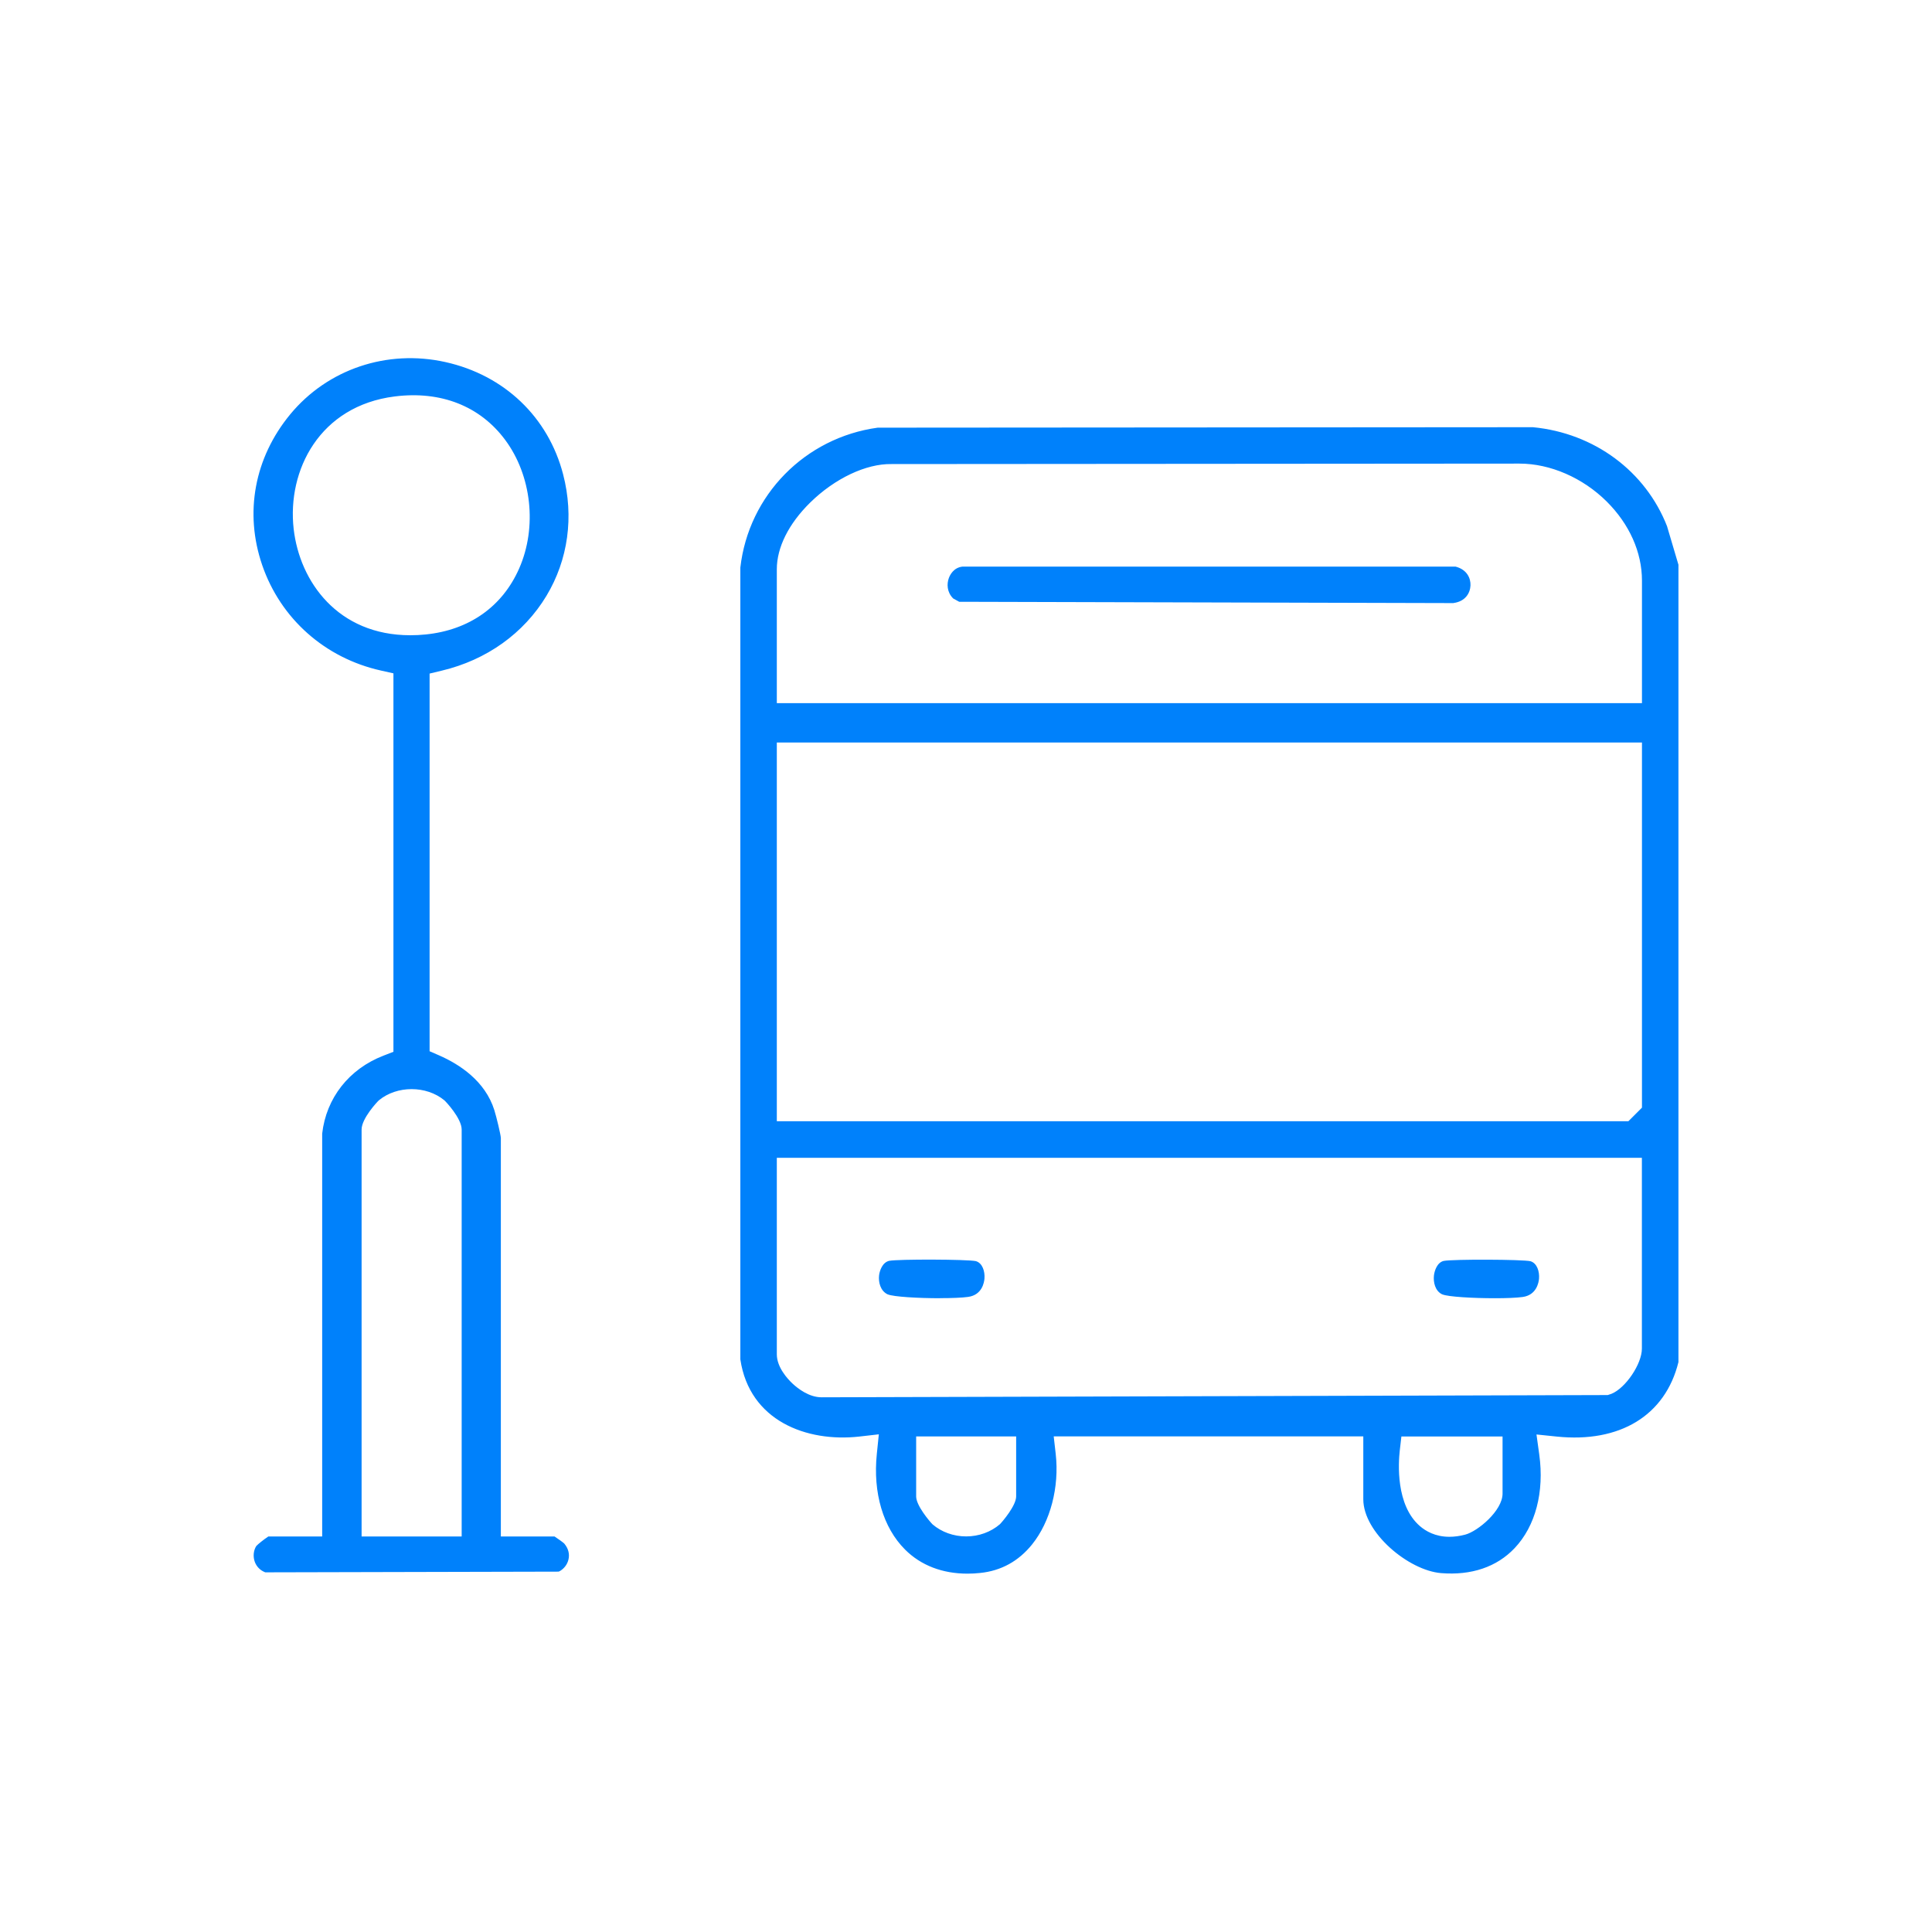 <?xml version="1.0" encoding="UTF-8"?> <svg xmlns="http://www.w3.org/2000/svg" id="Layer_1" data-name="Layer 1" viewBox="0 0 250 250"><defs><style> .cls-1 { fill: #0081fb; } </style></defs><g><path class="cls-1" d="M215.45,68.23c-2.75-7.05-9.3-11.91-17.1-12.66l-84.75.06c-9.24,1.27-16.47,8.6-17.53,17.81v102.42c1.15,7.74,8.4,10.49,15.07,9.74l2.89-.33-.29,2.9c-.5,4.95.8,9.37,3.57,12.14,2.33,2.33,5.61,3.35,9.49,2.95,2.62-.27,4.81-1.47,6.51-3.58,2.32-2.88,3.47-7.28,2.99-11.48l-.3-2.61h40.68v8.42c0,4.19,5.7,8.92,9.79,9.27,3.83.32,7.04-.77,9.28-3.14,2.64-2.79,3.77-7.11,3.11-11.87l-.41-2.97,2.99.31c8.03.84,13.79-2.66,15.44-9.35v-103.17l-1.44-4.85ZM131.79,193.64c0,1.46-2.18,3.8-2.2,3.82-1.24,1.06-2.86,1.64-4.56,1.64s-3.32-.58-4.56-1.64c-.02-.02-2.2-2.37-2.2-3.82v-8.05h13.53v8.05ZM194.73,193.27c0,2.42-3.37,5.15-5.05,5.59-.73.19-1.45.29-2.12.29-1.92,0-3.23-.79-4-1.45-3.26-2.82-2.9-8.4-2.71-10.04l.24-2.08h13.65v7.69ZM212.76,174.5c0,2.13-2.17,5.34-4.14,6.13l-.52.17-101.77.29c-1.72,0-3.22-1.16-3.96-1.85-.64-.6-2.14-2.19-2.14-4.01v-25.72h112.53v24.98ZM212.76,143.45l-1.93,1.93h-110.6v-49.6h112.53v47.67ZM212.76,91.29h-112.53v-17.62c0-2.9,1.56-6.03,4.39-8.82,3.24-3.2,7.33-5.14,10.74-5.08l81.26-.06c4.08,0,8.35,1.87,11.49,4.99,3,2.98,4.65,6.69,4.65,10.44v16.15Z"></path><path class="cls-1" d="M125.2,203.63c-3.25,0-6.03-1.06-8.09-3.12-2.83-2.83-4.17-7.34-3.65-12.37l.26-2.54-2.53.29c-6.81.76-14.21-2.03-15.39-9.99v-102.46c1.07-9.38,8.38-16.81,17.77-18.1l84.79-.06c7.93.76,14.58,5.69,17.37,12.85v.02s1.46,4.93,1.46,4.93v103.17c-1.7,6.92-7.59,10.49-15.76,9.64l-2.61-.27.36,2.6c.67,4.85-.49,9.26-3.19,12.11-2.31,2.44-5.6,3.55-9.52,3.23-4.21-.35-10.06-5.23-10.06-9.56v-8.13h-40.06s.26,2.28.26,2.28c.48,4.28-.69,8.76-3.06,11.7-1.75,2.17-4,3.41-6.71,3.69-.56.06-1.1.09-1.63.09ZM114.37,184.94l-.33,3.26c-.49,4.86.78,9.2,3.49,11.9,2.27,2.26,5.46,3.26,9.25,2.87,2.54-.26,4.66-1.43,6.31-3.47,2.27-2.82,3.4-7.14,2.93-11.27l-.33-2.94h41.3v8.72c0,4.06,5.54,8.64,9.52,8.97,3.74.3,6.87-.75,9.05-3.05,2.58-2.72,3.68-6.96,3.03-11.63l-.46-3.34,3.36.35c7.86.82,13.52-2.59,15.13-9.13v-103.05s-1.43-4.8-1.43-4.8c-2.72-6.95-9.17-11.73-16.85-12.47l-84.72.06c-9.09,1.25-16.2,8.47-17.23,17.55v102.38c1.13,7.53,8.23,10.19,14.75,9.45l3.25-.37ZM187.55,199.45c-2.01,0-3.39-.83-4.19-1.52-3.37-2.91-3-8.62-2.81-10.29l.27-2.34h14.2v7.98c0,2.59-3.47,5.4-5.27,5.88-.75.2-1.49.3-2.2.3ZM181.34,185.88l-.21,1.82c-.18,1.61-.54,7.06,2.61,9.78.73.63,1.97,1.38,3.81,1.38.65,0,1.34-.09,2.05-.28,1.63-.43,4.83-3.1,4.83-5.31v-7.39h-13.09ZM125.03,199.4c-1.77,0-3.46-.61-4.75-1.72-.02-.02-2.31-2.45-2.31-4.04v-8.35h14.12v8.35c0,1.61-2.28,4.02-2.31,4.04-1.29,1.11-2.98,1.71-4.75,1.71ZM118.55,185.88v7.76c0,1.17,1.7,3.18,2.12,3.61,1.17,1,2.72,1.56,4.35,1.56s3.19-.56,4.37-1.58c.33-.34,2.1-2.4,2.1-3.6v-7.76h-12.95ZM106.33,181.39c-1.82,0-3.39-1.21-4.16-1.92-.67-.62-2.23-2.29-2.23-4.23v-26.01h113.12v25.28c0,2.26-2.22,5.56-4.32,6.4l-.63.19-101.77.29ZM100.52,149.81v25.43c0,1.71,1.43,3.23,2.04,3.8.71.66,2.14,1.77,3.76,1.77l101.72-.29.48-.16c1.83-.74,3.94-3.86,3.94-5.85v-24.69h-111.95ZM210.95,145.68h-111.02v-50.18h113.12v48.08l-2.1,2.1ZM100.52,145.09h110.19l1.76-1.76v-47.25h-111.95v49.01ZM213.05,91.58h-113.12v-17.92c0-2.98,1.59-6.18,4.47-9.02,3.29-3.24,7.47-5.25,10.95-5.17l81.26-.06c4.13,0,8.51,1.9,11.7,5.08,3.05,3.04,4.73,6.82,4.73,10.64v16.44ZM100.52,90.99h111.95v-15.86c0-3.67-1.62-7.3-4.56-10.23-3.09-3.07-7.3-4.91-11.29-4.91l-81.26.06c-3.29-.06-7.35,1.86-10.54,5-2.77,2.73-4.3,5.79-4.3,8.61v17.33Z"></path></g><g><path class="cls-1" d="M71.69,199.12h-7.16v-51.85c-.02-.37-.53-2.55-.83-3.51-1.16-3.69-4.44-5.8-6.98-6.91l-1.41-.62v-49.29s1.8-.43,1.8-.43c5.73-1.36,10.47-4.75,13.36-9.55,2.77-4.6,3.52-10.09,2.13-15.48-1.89-7.3-7.51-12.66-15.02-14.32-7.44-1.65-15.03.9-19.79,6.67-4.57,5.53-5.87,12.54-3.57,19.23,2.35,6.83,8.02,11.86,15.16,13.45l1.84.41v49.4s-1.5.58-1.5.58c-4.33,1.68-7.22,5.34-7.72,9.8v52.43s-7.18,0-7.18,0c-.49.32-1.24.91-1.41,1.1-.31.48-.39,1.2-.15,1.81.2.53.6.93,1.13,1.14l37.87-.09c.52-.29.88-.75,1.02-1.31.16-.64,0-1.29-.47-1.83-.11-.11-.72-.55-1.13-.82ZM37.71,68.48c-.87-7.74,3.43-16.22,13.34-17.47,6.06-.76,11.23,1.27,14.55,5.72,3.5,4.7,4.25,11.51,1.85,16.94-2.22,5.04-6.6,8.14-12.34,8.72-.68.07-1.36.1-2.02.1h0c-9.53,0-14.59-7.04-15.38-14.02ZM60.03,199.12h-13.53v-52.95c0-1.59,2.15-3.85,2.35-4.01,2.43-2,6.4-2,8.84,0,.2.16,2.34,2.42,2.34,4.01v52.95Z"></path><path class="cls-1" d="M34.33,203.46l-.05-.02c-.61-.24-1.07-.71-1.3-1.31-.26-.68-.19-1.49.18-2.07.22-.25.99-.86,1.49-1.19l.07-.05h6.97v-52.13c.52-4.6,3.47-8.36,7.91-10.08l1.31-.51v-48.97s-1.61-.36-1.61-.36c-7.24-1.61-12.99-6.71-15.37-13.64-2.33-6.78-1.01-13.89,3.62-19.51,4.83-5.85,12.53-8.45,20.08-6.77,7.62,1.69,13.32,7.12,15.24,14.54,1.42,5.47.65,11.04-2.16,15.71-2.93,4.86-7.74,8.3-13.54,9.68l-1.58.38v48.87s1.24.54,1.24.54c2.6,1.14,5.95,3.29,7.14,7.09.28.9.82,3.15.84,3.59v51.57h6.95l.07.05c.4.26,1.04.72,1.18.86.54.64.73,1.38.54,2.11-.16.63-.57,1.16-1.16,1.49l-.14.04-37.93.09ZM34.9,199.41c-.5.33-1.15.86-1.27,1-.24.38-.29,1-.1,1.51.16.43.49.77.92.95l37.74-.09c.42-.25.7-.64.82-1.09.14-.54,0-1.1-.41-1.57-.06-.06-.58-.44-1-.72h-7.36v-52.14c-.01-.31-.51-2.46-.82-3.42-1.13-3.59-4.33-5.64-6.82-6.73l-1.58-.69v-49.71s2.02-.48,2.02-.48c5.65-1.35,10.33-4.69,13.18-9.41,2.73-4.53,3.47-9.95,2.09-15.26-1.86-7.2-7.39-12.47-14.8-14.11-7.34-1.63-14.81.89-19.5,6.57-4.5,5.45-5.78,12.36-3.52,18.95,2.32,6.74,7.9,11.69,14.95,13.26l2.07.46v49.83s-1.69.65-1.69.65c-4.23,1.64-7.05,5.21-7.54,9.56v52.69s-7.38,0-7.38,0ZM60.32,199.41h-14.12v-53.25c0-1.72,2.22-4.04,2.46-4.24,2.54-2.09,6.67-2.09,9.21,0,.24.2,2.45,2.52,2.45,4.23v53.25ZM46.79,198.82h12.95v-52.66c0-1.44-2.06-3.63-2.24-3.78-2.34-1.93-6.14-1.93-8.47,0-.18.15-2.24,2.34-2.24,3.78v52.66ZM53.09,82.79c-9.71,0-14.86-7.17-15.67-14.28h0c-.89-7.88,3.49-16.52,13.59-17.79,6.17-.77,11.44,1.3,14.82,5.84,3.56,4.78,4.32,11.71,1.89,17.24-2.27,5.14-6.73,8.3-12.58,8.89-.68.07-1.37.11-2.05.11ZM38,68.44c.78,6.85,5.74,13.76,15.09,13.76.66,0,1.33-.03,1.99-.1,5.63-.57,9.93-3.6,12.1-8.54,2.35-5.34,1.62-12.03-1.82-16.65-3.25-4.37-8.32-6.36-14.28-5.61-9.72,1.22-13.94,9.55-13.08,17.14h0Z"></path></g><g><path class="cls-1" d="M114.98,167.22c1.03.44,7.9.65,10.24.32,1.55-.22,1.82-1.55,1.87-2.12.06-.81-.22-1.74-.88-1.94-1.05-.23-9.89-.27-11.09-.04-.73.17-1.02,1.11-1.08,1.64-.08.74.12,1.74.95,2.14Z"></path><path class="cls-1" d="M121.64,167.99c-2.78,0-6.02-.18-6.77-.5h-.01c-.96-.46-1.2-1.6-1.11-2.44.07-.61.42-1.69,1.31-1.9,1.22-.23,10.12-.2,11.22.04.87.26,1.18,1.35,1.11,2.25-.04.5-.3,2.13-2.12,2.38-.78.11-2.13.16-3.62.16ZM115.1,166.95c.91.38,7.67.64,10.08.3,1.29-.18,1.57-1.24,1.62-1.85.05-.68-.17-1.49-.68-1.64-1-.22-9.82-.25-10.95-.03-.56.13-.8.97-.85,1.39-.07.64.09,1.51.77,1.84Z"></path></g><g><path class="cls-1" d="M186.74,167.22c1.03.44,7.9.65,10.24.32,1.55-.22,1.82-1.55,1.87-2.12.06-.81-.22-1.74-.88-1.94-1.05-.23-9.89-.27-11.09-.04-.69.16-.98,1.11-1.04,1.64-.08.75.11,1.76.91,2.14Z"></path><path class="cls-1" d="M193.4,167.99c-2.78,0-6.02-.18-6.77-.5h-.01c-.94-.45-1.16-1.6-1.07-2.44.07-.61.41-1.69,1.27-1.89,1.23-.23,10.13-.2,11.22.04.87.26,1.18,1.35,1.11,2.25-.04.49-.31,2.13-2.12,2.38-.78.11-2.13.16-3.62.16ZM186.86,166.95c.91.38,7.67.64,10.08.3,1.29-.18,1.57-1.24,1.62-1.85.05-.68-.17-1.49-.67-1.64-.99-.21-9.81-.25-10.95-.03-.49.11-.75.89-.8,1.38-.07.65.08,1.53.74,1.84Z"></path></g><g><path class="cls-1" d="M188.26,73.61h-63.7c-.94.11-1.36.86-1.52,1.29-.24.65-.24,1.6.45,2.3.06.04.3.17.47.26l.22.12,63.85.17c1.72-.24,1.92-1.59,1.94-2,.02-.4-.06-1.72-1.71-2.15Z"></path><path class="cls-1" d="M188.08,78.04l-63.96-.17-.4-.22c-.16-.08-.33-.18-.38-.21-.83-.83-.83-1.9-.56-2.64.15-.4.61-1.35,1.76-1.48h63.77s.04,0,.04,0c1.48.38,1.97,1.51,1.93,2.44-.04.96-.64,2.06-2.19,2.27ZM124.26,77.29l63.77.17c1.42-.2,1.62-1.27,1.64-1.72.02-.43-.09-1.47-1.46-1.84h-63.66c-.76.09-1.11.73-1.24,1.1-.21.57-.21,1.39.39,2h0s.15.07.28.14l.28.15Z"></path></g></svg> 